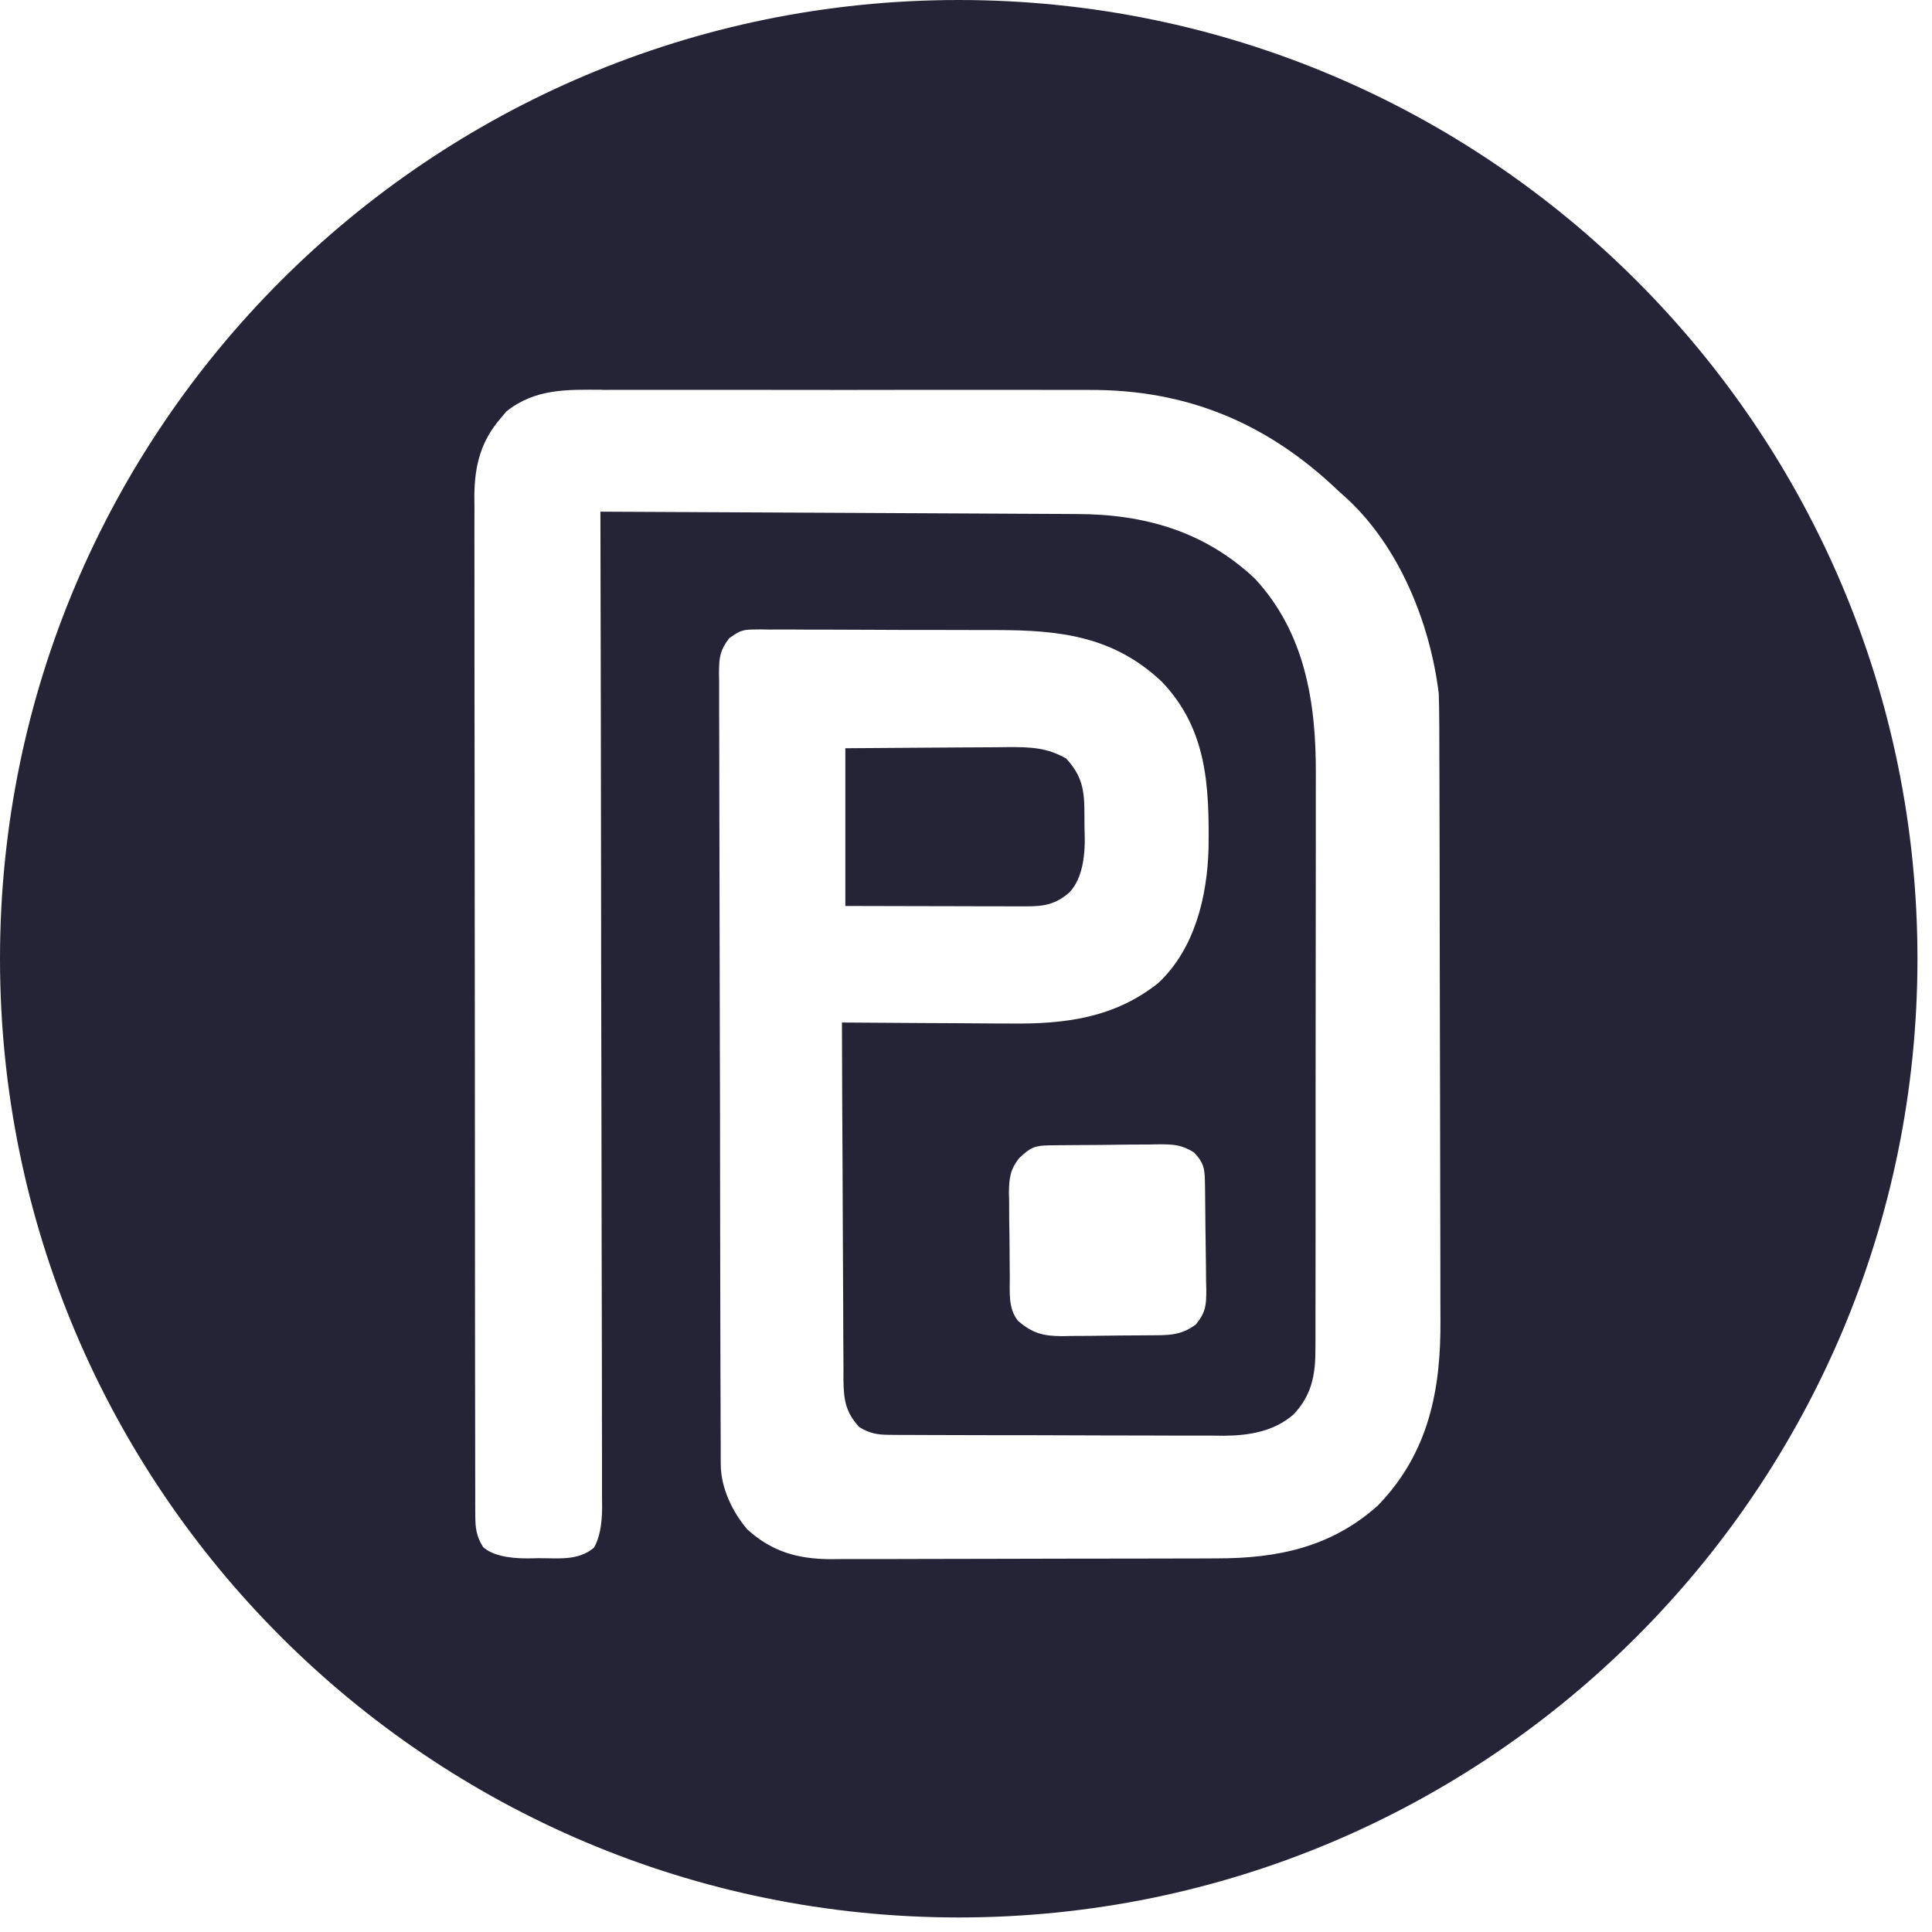 <?xml version="1.0" encoding="UTF-8"?>
<svg xmlns="http://www.w3.org/2000/svg" xmlns:xlink="http://www.w3.org/1999/xlink" id="a" viewBox="0 0 800 800">
  <defs>
    <clipPath id="b">
      <rect width="800" height="800" fill="none"></rect>
    </clipPath>
  </defs>
  <g clip-path="url(#b)">
    <path d="M350.05,309.83c10.43-.09,20.87-.17,31.3-.22,4.86-.02,9.72-.05,14.58-.1,5.59-.06,11.17-.08,16.75-.09,1.73-.02,3.46-.04,5.24-.07,8.94,0,15.73.23,23.55,4.74,8.35,8.96,7.49,16.27,7.59,28.04.04,1.67.08,3.37.12,5.08.07,10.24-2.02,17.66-6.29,22.25-5.78,5.05-10.53,5.86-18.09,5.84h-5.03c-1.79,0-3.58-.01-5.43-.02h-5.55c-4.87,0-9.74-.02-14.6-.04-4.97-.01-9.94-.02-14.91-.03-9.75-.01-19.49-.04-29.24-.07v-65.31h.01Z" fill="#252436"></path>
    <path d="M396.99,0C177.74,0,0,177.74,0,396.99s177.74,396.99,396.99,396.99,396.99-177.74,396.99-396.99c.01-219.25-177.73-396.99-396.99-396.99ZM570.69,623.27c-19.31,17.38-41.63,22.04-66.9,22.02-1.86,0-3.74.02-5.64.03-5.07.03-10.13.03-15.2.03-3.17,0-6.35,0-9.52.02-11.09.03-22.18.04-33.28.04-10.31,0-20.62.03-30.92.07-8.88.04-17.76.05-26.65.05-5.29,0-10.58,0-15.87.04-5.9.03-11.8.02-17.7,0-1.73.01-3.49.03-5.26.05-13.54-.1-24.14-3.13-34.29-12.31-6.26-7.32-10.98-17.29-11.01-26.95,0-1.2-.01-2.4-.02-3.64v-4c0-1.4,0-2.82-.02-4.25-.02-4.72-.03-9.44-.04-14.15-.01-3.37-.02-6.75-.04-10.12-.03-10.14-.06-20.28-.07-30.42,0-2.86-.01-5.73-.02-8.59-.04-17.78-.07-35.55-.08-53.33,0-4.12,0-8.23-.01-12.35v-3.1c-.02-16.58-.07-33.17-.12-49.75-.06-17.02-.09-34.05-.1-51.07,0-9.56-.02-19.12-.07-28.68-.04-8.99-.05-17.98-.04-26.97,0-3.3-.01-6.61-.04-9.91-.03-4.5-.02-9,0-13.5-.02-1.31-.04-2.64-.06-3.98.08-6.3.31-9.06,4.19-14.25,3.73-2.64,5.21-3.62,9.67-3.62,1.1-.02,2.21-.03,3.34-.05,1.19.02,2.38.04,3.6.06,1.27,0,2.54-.02,3.85-.02,4.19-.02,8.38.02,12.57.05h8.78c6.14,0,12.28.03,18.42.07,7.83.06,15.66.06,23.49.05,6.05,0,12.1.01,18.15.04,2.88,0,5.77.01,8.65.01,26.49.02,48.67,2.52,68.68,21.42,18.77,19.68,19.62,43.19,19.33,68.95-.55,19.96-5.69,41.55-20.75,55.73-18.2,14.53-38.71,17.1-61.45,16.83-2.02,0-4.05-.01-6.07-.02-5.26-.02-10.52-.06-15.77-.11-5.39-.04-10.78-.06-16.18-.08-10.53-.05-21.06-.12-31.59-.21.05,20.59.14,41.17.26,61.75.06,9.56.1,19.12.12,28.67.02,9.22.07,18.45.14,27.67.02,3.52.03,7.04.03,10.56,0,4.93.04,9.86.09,14.78,0,1.46-.01,2.91-.02,4.41.12,8.16.75,13.36,6.52,19.67,4.21,2.57,7.36,3.2,12.27,3.22,1.31.01,2.62.02,3.97.04h4.32c1.45,0,2.98.01,4.58.03,5,.03,10,.03,15,.04,3.48,0,6.96.02,10.44.03,7.3.02,14.61.02,21.91.02,9.34,0,18.67.04,28.01.09,7.19.03,14.39.04,21.58.04,3.44,0,6.88.02,10.32.04,4.83.03,9.65.02,14.48,0,1.41.02,2.82.03,4.27.05,10.4-.09,20.72-1.81,28.75-8.86,7.54-7.99,9.07-16.5,9.02-27.24,0-1.11.01-2.21.02-3.35.01-3.69,0-7.38,0-11.07,0-2.65.01-5.3.02-7.96.02-7.2.02-14.4.02-21.6,0-6.02,0-12.04.01-18.06.02-14.22.02-28.44,0-42.66,0-14.63,0-29.26.04-43.89.03-12.59.03-25.18.03-37.76,0-7.51,0-15.01.02-22.52.02-7.07.02-14.14,0-21.22,0-2.58,0-5.16.01-7.74.13-29.36-4.34-58.47-25.24-80.98-20.85-19.64-45.8-26.71-73.81-26.75-2.15,0-4.31-.03-6.46-.04-5.82-.04-11.64-.06-17.47-.08-6.09-.02-12.19-.06-18.28-.1-11.53-.07-23.06-.12-34.59-.17-13.13-.05-26.26-.12-39.39-.2-27-.15-54-.27-81-.39v2.71c.13,53.05.23,106.1.28,159.15,0,6.37,0,12.73.02,19.1v3.84c.03,20.54.07,41.07.12,61.61.05,21.07.08,42.13.1,63.2,0,13,.03,26.01.08,39.01.03,8.91.04,17.82.03,26.73,0,5.14,0,10.29.03,15.43.03,5.57.02,11.15,0,16.72.02,1.63.03,3.26.05,4.94-.05,7.27-1.18,12.78-3.37,16.55-6.63,5.55-14.68,4.31-22.9,4.35-1.42.03-2.85.06-4.3.09-8.93.05-15.17-1.52-18.73-4.7-2.82-4.51-3.22-7.99-3.22-13.26,0-1.55-.02-3.09-.03-4.69,0-1.7,0-3.4.01-5.15,0-1.8-.01-3.61-.02-5.47-.02-5.01-.02-10.03-.01-15.04,0-5.4-.02-10.81-.03-16.22-.02-10.59-.03-21.18-.03-31.78,0-8.61,0-17.22-.02-25.83-.03-24.41-.04-48.83-.04-73.24v-7.98c0-21.35-.03-42.71-.07-64.06-.04-21.93-.06-43.85-.06-65.78,0-12.31,0-24.62-.04-36.93-.03-10.48-.03-20.97-.01-31.45,0-5.35,0-10.69-.01-16.04-.03-5.8,0-11.6.01-17.41-.01-1.68-.03-3.36-.04-5.1.1-12.4,2.69-22.57,11.02-32.12.73-.87,1.45-1.75,2.2-2.65,11.97-9.57,25.16-9.08,39.84-9l.04.05c2.4,0,4.79-.02,7.18-.03,6.48-.03,12.96-.02,19.44,0,6.81.01,13.62,0,20.43,0,11.45,0,22.9,0,34.35.03,13.18.03,26.35.02,39.53-.01,11.36-.03,22.72-.03,34.07-.01,6.76,0,13.53.01,20.29,0,6.38-.02,12.75,0,19.12.03h6.95c40.87-.2,74.12,13.85,103.44,41.92,1.05.93,2.09,1.87,3.17,2.83,22.01,20.22,34.69,51.88,38.26,80.93.14,3.95.21,7.87.21,11.82,0,1.15.01,2.3.02,3.49.02,3.84.02,7.68.03,11.52,0,2.76.02,5.52.03,8.29.03,9.05.04,18.11.06,27.16,0,3.13.01,6.25.02,9.38.03,14.69.05,29.39.06,44.08.01,16.92.05,33.84.11,50.75.04,13.1.06,26.21.07,39.31,0,7.81.02,15.63.05,23.44.03,7.36.04,14.72.02,22.08,0,2.68,0,5.37.03,8.05.2,29.01-4.82,54.99-25.77,76.76ZM418.09,524.82c-.02-2.6-.03-5.21-.04-7.81-.02-3.97-.09-7.94-.16-11.91-.01-2.53-.02-5.07-.03-7.6-.03-1.18-.06-2.36-.08-3.58.05-5.96.48-9.74,4.33-14.46,4.51-4.3,6.39-5.12,12.41-5.2h-.03c1.21-.02,2.41-.04,3.66-.05,1.31-.01,2.61-.02,3.96-.03,1.34-.01,2.7-.02,4.07-.03,2.84-.02,5.69-.04,8.53-.05,4.35-.02,8.69-.09,13.04-.15,2.76-.01,5.53-.03,8.29-.04,1.3-.02,2.6-.05,3.93-.08,6.03.02,9.24.15,14.46,3.38,3.79,4.06,4.39,6.24,4.49,11.63.02,1.2.05,2.4.07,3.63.06,5.49.12,10.97.16,16.46.02,2.89.06,5.79.12,8.68.08,4.17.11,8.34.13,12.51.03,1.29.07,2.58.1,3.91-.02,6.46-.13,9.14-4.28,14.37-6.39,4.77-11.58,4.46-19.35,4.52-1.28.01-2.55.02-3.87.03-2.7.02-5.41.04-8.11.05-4.12.02-8.24.09-12.37.15-2.63.01-5.26.03-7.88.04-1.23.03-2.46.05-3.72.08-7.75-.03-12.35-1.08-18.4-6.36-4.16-5.17-3.35-12.02-3.39-18.36-.01-1.23-.03-2.46-.04-3.73Z" fill="#252436"></path>
  </g>
</svg>

